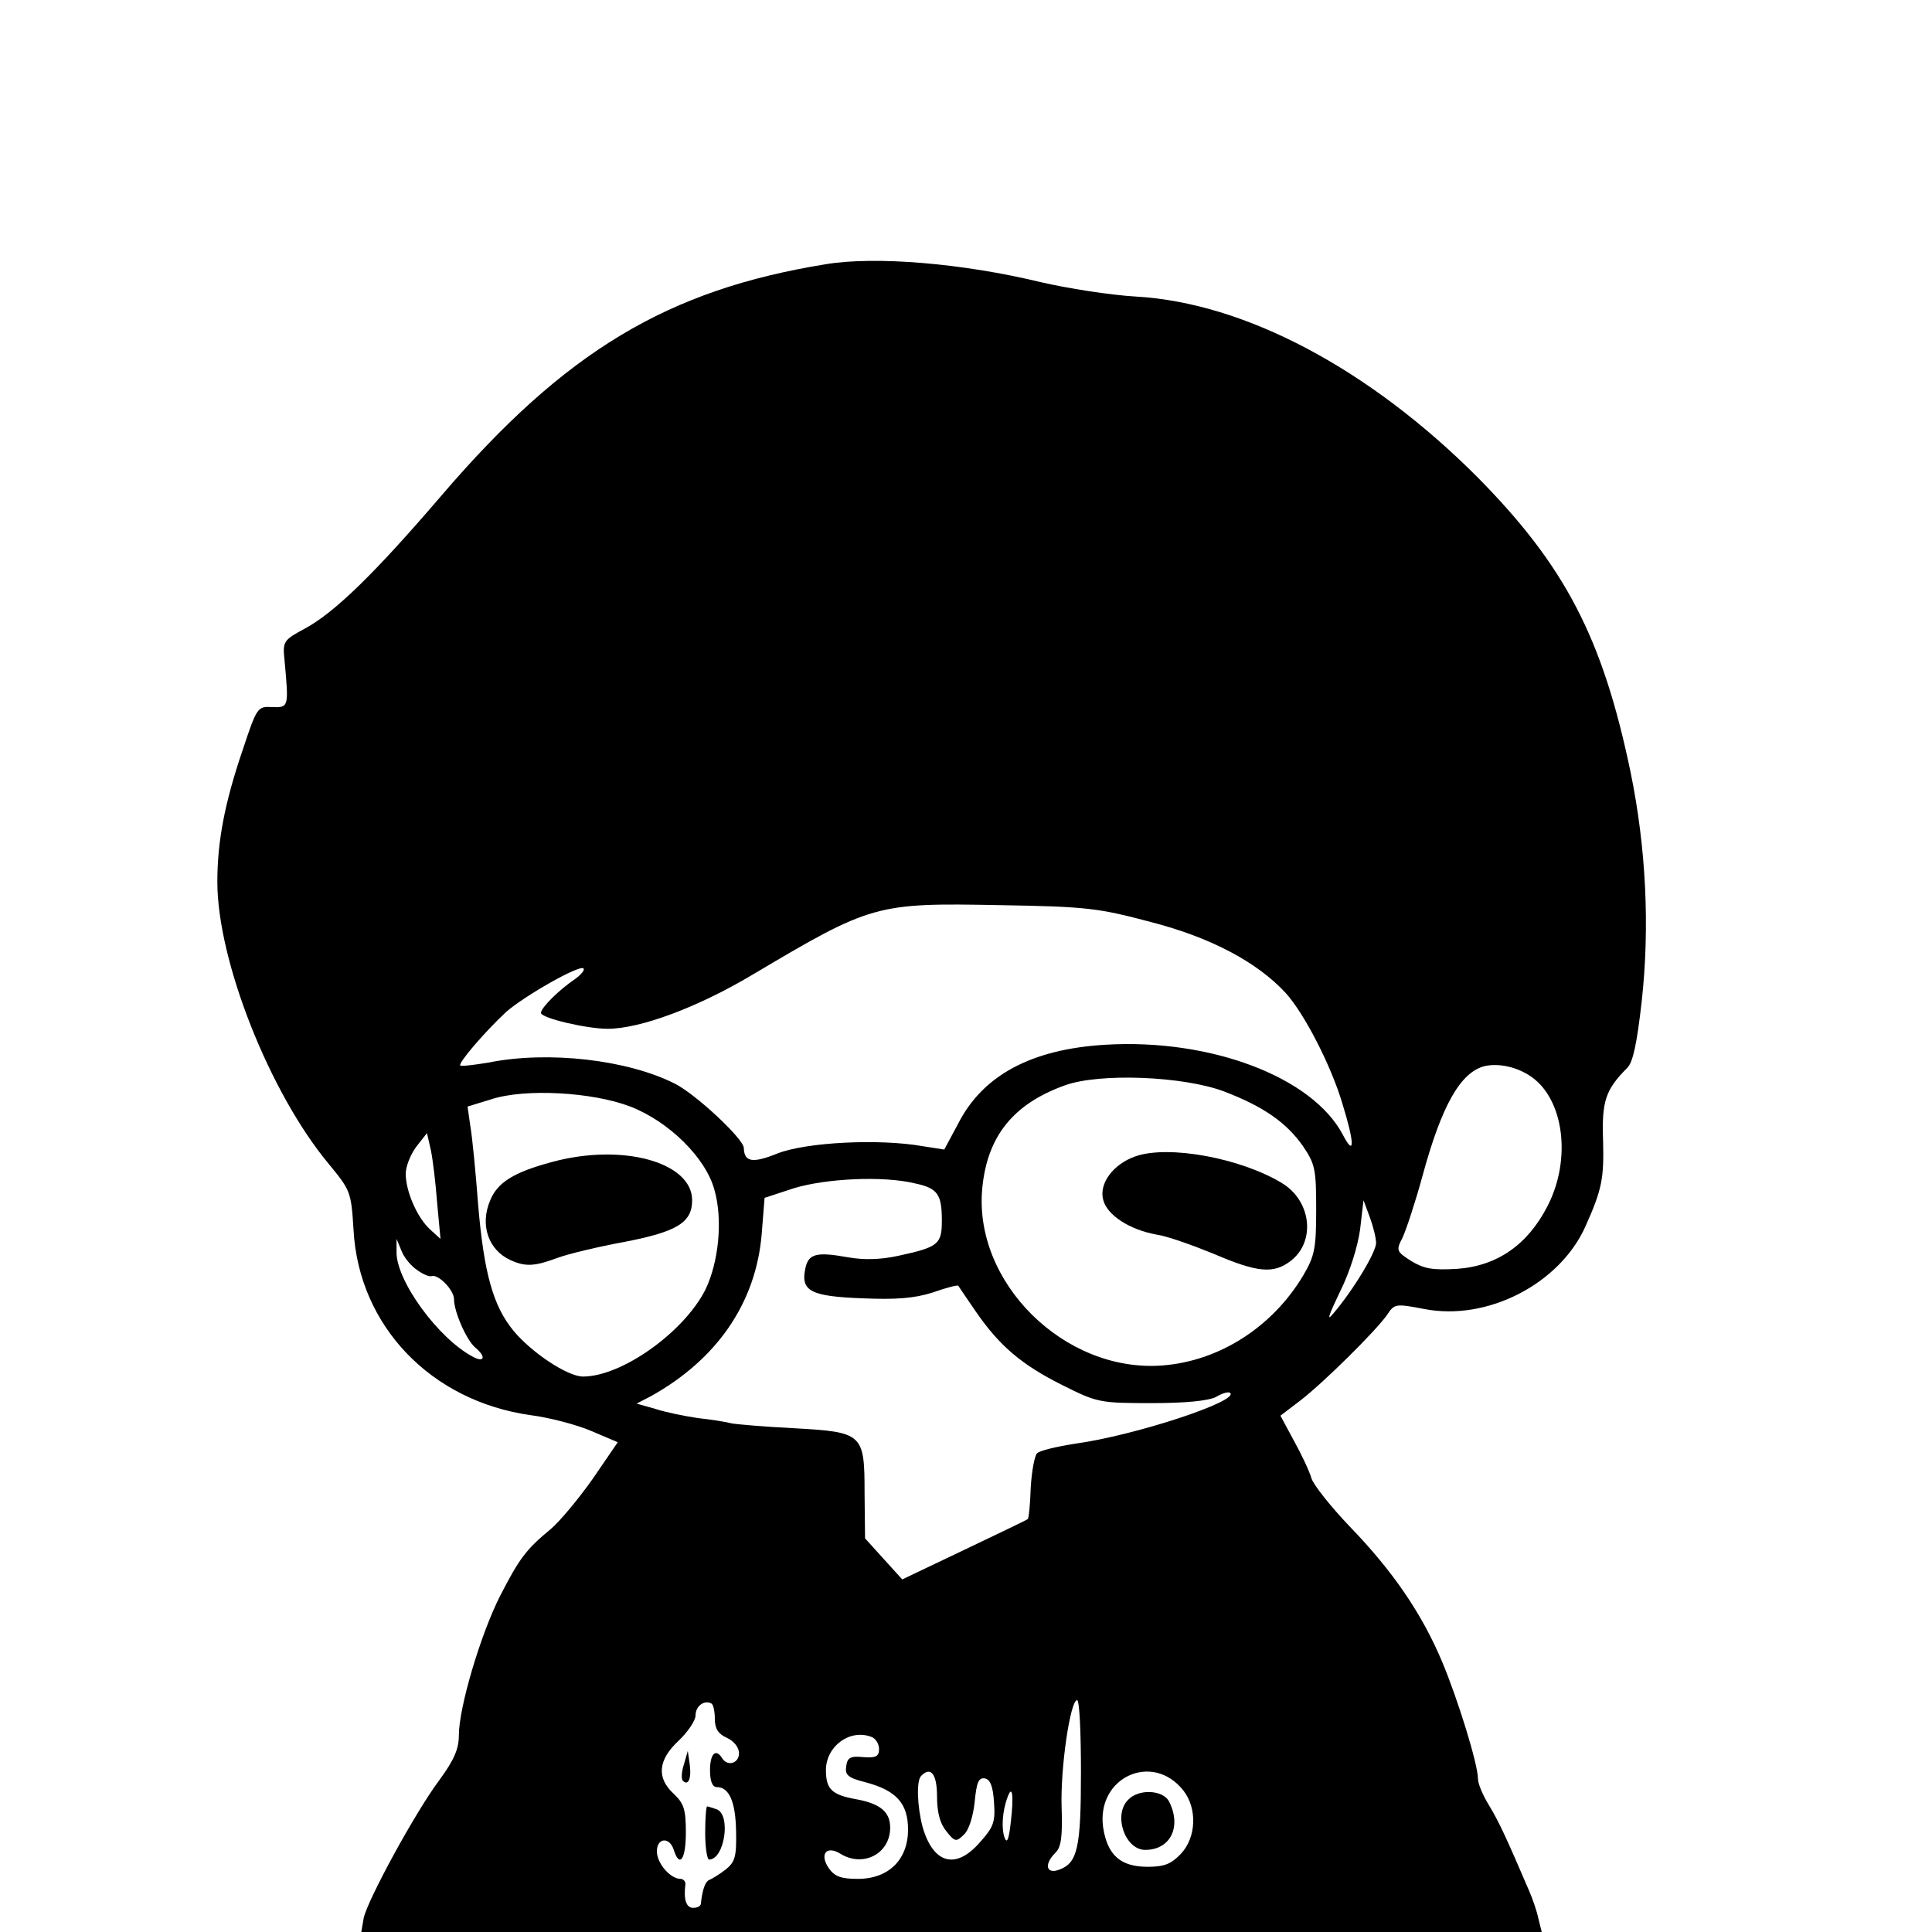 <?xml version="1.0" standalone="no"?>
<!DOCTYPE svg PUBLIC "-//W3C//DTD SVG 20010904//EN"
 "http://www.w3.org/TR/2001/REC-SVG-20010904/DTD/svg10.dtd">
<svg version="1.0" xmlns="http://www.w3.org/2000/svg"
 width="400pt" height="400pt" viewBox="0 0 400 400"
 preserveAspectRatio="xMidYMid meet">
<g transform="translate(0,400) scale(0.1,-0.1)"
fill="#000000" stroke="none">
<path d="M1710 3453 c-328 -53 -540 -180 -796 -479 -138 -161 -220 -241 -282
-275 -45 -24 -47 -27 -43 -65 9 -98 9 -99 -25 -98 -31 2 -32 0 -62 -90 -37
-109 -52 -188 -52 -272 0 -163 108 -436 230 -583 46 -56 47 -58 52 -138 11
-198 160 -354 367 -383 39 -5 96 -20 126 -33 l54 -23 -52 -76 c-29 -41 -68
-88 -87 -104 -51 -42 -65 -61 -105 -139 -40 -79 -85 -230 -85 -288 0 -28 -10
-51 -40 -92 -51 -68 -149 -249 -157 -286 l-5 -29 1222 0 1222 0 -7 28 c-3 15
-12 41 -19 57 -48 112 -63 144 -83 177 -13 21 -23 45 -23 55 0 30 -41 163 -74
242 -42 100 -102 188 -192 281 -39 41 -75 86 -79 100 -4 14 -20 48 -36 77
l-28 52 42 32 c49 38 156 144 179 177 15 23 18 23 76 12 131 -26 282 52 335
172 34 76 38 99 36 176 -3 82 5 106 50 151 12 12 20 50 30 138 17 154 9 318
-23 474 -58 279 -136 428 -318 612 -223 223 -480 360 -706 373 -53 3 -142 17
-198 30 -161 39 -342 54 -444 37z m673 -1362 c124 -32 220 -83 279 -147 38
-42 93 -148 117 -228 26 -84 26 -113 1 -65 -63 119 -273 199 -491 186 -153 -9
-254 -63 -305 -163 l-29 -54 -45 7 c-91 16 -241 8 -300 -15 -52 -21 -69 -18
-70 11 0 19 -99 111 -142 133 -98 50 -263 69 -387 44 -30 -5 -56 -8 -58 -6 -5
5 52 71 95 111 39 34 152 98 160 90 3 -3 -4 -12 -16 -21 -37 -25 -72 -61 -72
-71 0 -11 95 -33 138 -33 67 0 186 44 300 112 246 146 255 149 512 144 180 -3
204 -6 313 -35z m787 -320 c68 -47 84 -171 34 -268 -41 -80 -104 -124 -187
-130 -51 -3 -68 0 -95 16 -31 20 -32 22 -18 49 7 15 26 72 41 127 40 147 79
216 130 228 29 6 66 -2 95 -22z m-635 -31 c81 -31 128 -64 162 -112 26 -38 28
-49 28 -132 0 -81 -3 -96 -27 -137 -64 -107 -174 -177 -291 -186 -203 -16
-394 173 -373 370 11 106 65 172 171 210 72 26 246 19 330 -13z m-1230 -31
c80 -31 156 -106 174 -172 18 -62 9 -151 -19 -208 -45 -88 -173 -179 -253
-179 -32 0 -107 50 -144 95 -42 51 -61 119 -73 260 -5 66 -12 139 -16 162 l-6
42 49 15 c70 23 210 15 288 -15z m-400 -199 l7 -75 -22 20 c-26 24 -50 78 -50
115 0 15 10 40 22 56 l22 28 8 -35 c4 -19 10 -68 13 -109z m989 40 c47 -10 56
-22 56 -77 0 -49 -7 -55 -90 -73 -37 -8 -71 -9 -105 -3 -66 12 -82 7 -88 -25
-9 -45 12 -56 118 -60 71 -3 108 0 146 12 28 10 52 16 53 14 1 -2 17 -25 36
-53 49 -71 94 -110 180 -153 72 -36 77 -37 185 -37 72 0 118 5 133 13 13 8 26
11 29 8 18 -17 -197 -88 -321 -105 -38 -6 -73 -14 -79 -20 -5 -5 -11 -37 -13
-71 -1 -34 -4 -63 -6 -65 -2 -2 -61 -30 -132 -64 l-128 -61 -39 43 -38 42 -1
93 c0 124 -3 127 -146 135 -60 3 -118 8 -129 10 -11 3 -42 8 -70 11 -27 4 -67
12 -88 19 l-39 11 29 15 c137 76 218 193 230 336 l6 75 61 20 c66 20 184 26
250 10z m955 -123 c1 -18 -47 -98 -89 -147 -14 -17 -9 -3 14 45 21 42 37 94
42 130 l7 60 13 -35 c7 -19 13 -43 13 -53z m-1986 -56 c12 -9 26 -15 31 -13
14 4 46 -29 46 -48 0 -26 26 -85 44 -100 23 -19 19 -32 -5 -19 -72 38 -160
159 -158 218 l0 26 10 -24 c5 -14 20 -32 32 -40z m617 -930 c0 -20 7 -31 25
-39 15 -7 25 -20 25 -32 0 -21 -24 -28 -35 -10 -13 21 -25 9 -25 -25 0 -23 5
-35 14 -35 26 0 39 -31 40 -92 1 -52 -2 -63 -22 -79 -13 -10 -28 -19 -33 -21
-9 -3 -15 -21 -18 -50 -1 -5 -8 -8 -16 -8 -14 0 -20 17 -16 48 1 6 -4 12 -10
12 -21 0 -49 32 -49 57 0 28 26 31 35 3 12 -38 25 -20 25 36 0 48 -4 60 -25
80 -36 33 -33 70 10 110 19 18 35 42 35 52 0 20 18 33 33 25 4 -2 7 -17 7 -32z
m758 -110 c0 -157 -7 -188 -45 -202 -27 -10 -32 11 -8 35 12 11 15 34 13 93
-3 82 18 223 32 223 5 0 8 -67 8 -149z m-434 73 c9 -3 16 -15 16 -25 0 -15 -6
-19 -32 -17 -27 3 -34 -1 -36 -19 -3 -18 4 -24 40 -33 64 -17 88 -44 88 -98 0
-62 -40 -102 -104 -102 -35 0 -48 5 -60 22 -20 29 -5 48 24 30 47 -29 103 0
103 54 0 33 -21 50 -71 59 -50 9 -62 21 -62 60 0 50 50 86 94 69z m646 -111
c29 -37 27 -97 -5 -131 -20 -21 -34 -27 -69 -27 -56 0 -83 24 -92 81 -15 104
102 158 166 77z m-510 -12 c0 -33 6 -56 19 -72 18 -23 21 -23 37 -7 10 9 19
38 22 68 4 40 8 50 21 48 11 -2 17 -16 19 -50 3 -40 -1 -51 -29 -82 -50 -58
-97 -45 -119 32 -11 42 -13 95 -3 105 20 21 33 4 33 -42z m153 -51 c-4 -38 -8
-48 -13 -35 -7 19 -5 55 6 84 10 28 13 3 7 -49z"/>
<path d="M2351 1606 c-46 -16 -76 -56 -67 -90 8 -32 55 -62 110 -72 22 -3 75
-22 119 -40 91 -39 124 -42 160 -14 51 40 42 123 -18 160 -85 52 -235 80 -304
56z"/>
<path d="M1142 1594 c-78 -21 -112 -42 -127 -79 -22 -51 -4 -103 42 -124 31
-14 50 -13 98 5 22 8 84 23 139 33 108 21 139 40 139 86 0 79 -145 119 -291
79z"/>
<path d="M1416 347 c-5 -15 -6 -31 -2 -34 11 -11 18 5 14 34 l-4 28 -8 -28z"/>
<path d="M1460 205 c0 -30 4 -55 8 -55 32 0 46 92 16 104 -9 3 -18 6 -20 6 -2
0 -4 -25 -4 -55z"/>
<path d="M2336 274 c-32 -31 -7 -104 35 -104 53 0 76 49 49 101 -13 23 -62 26
-84 3z"/>
</g>
</svg>
